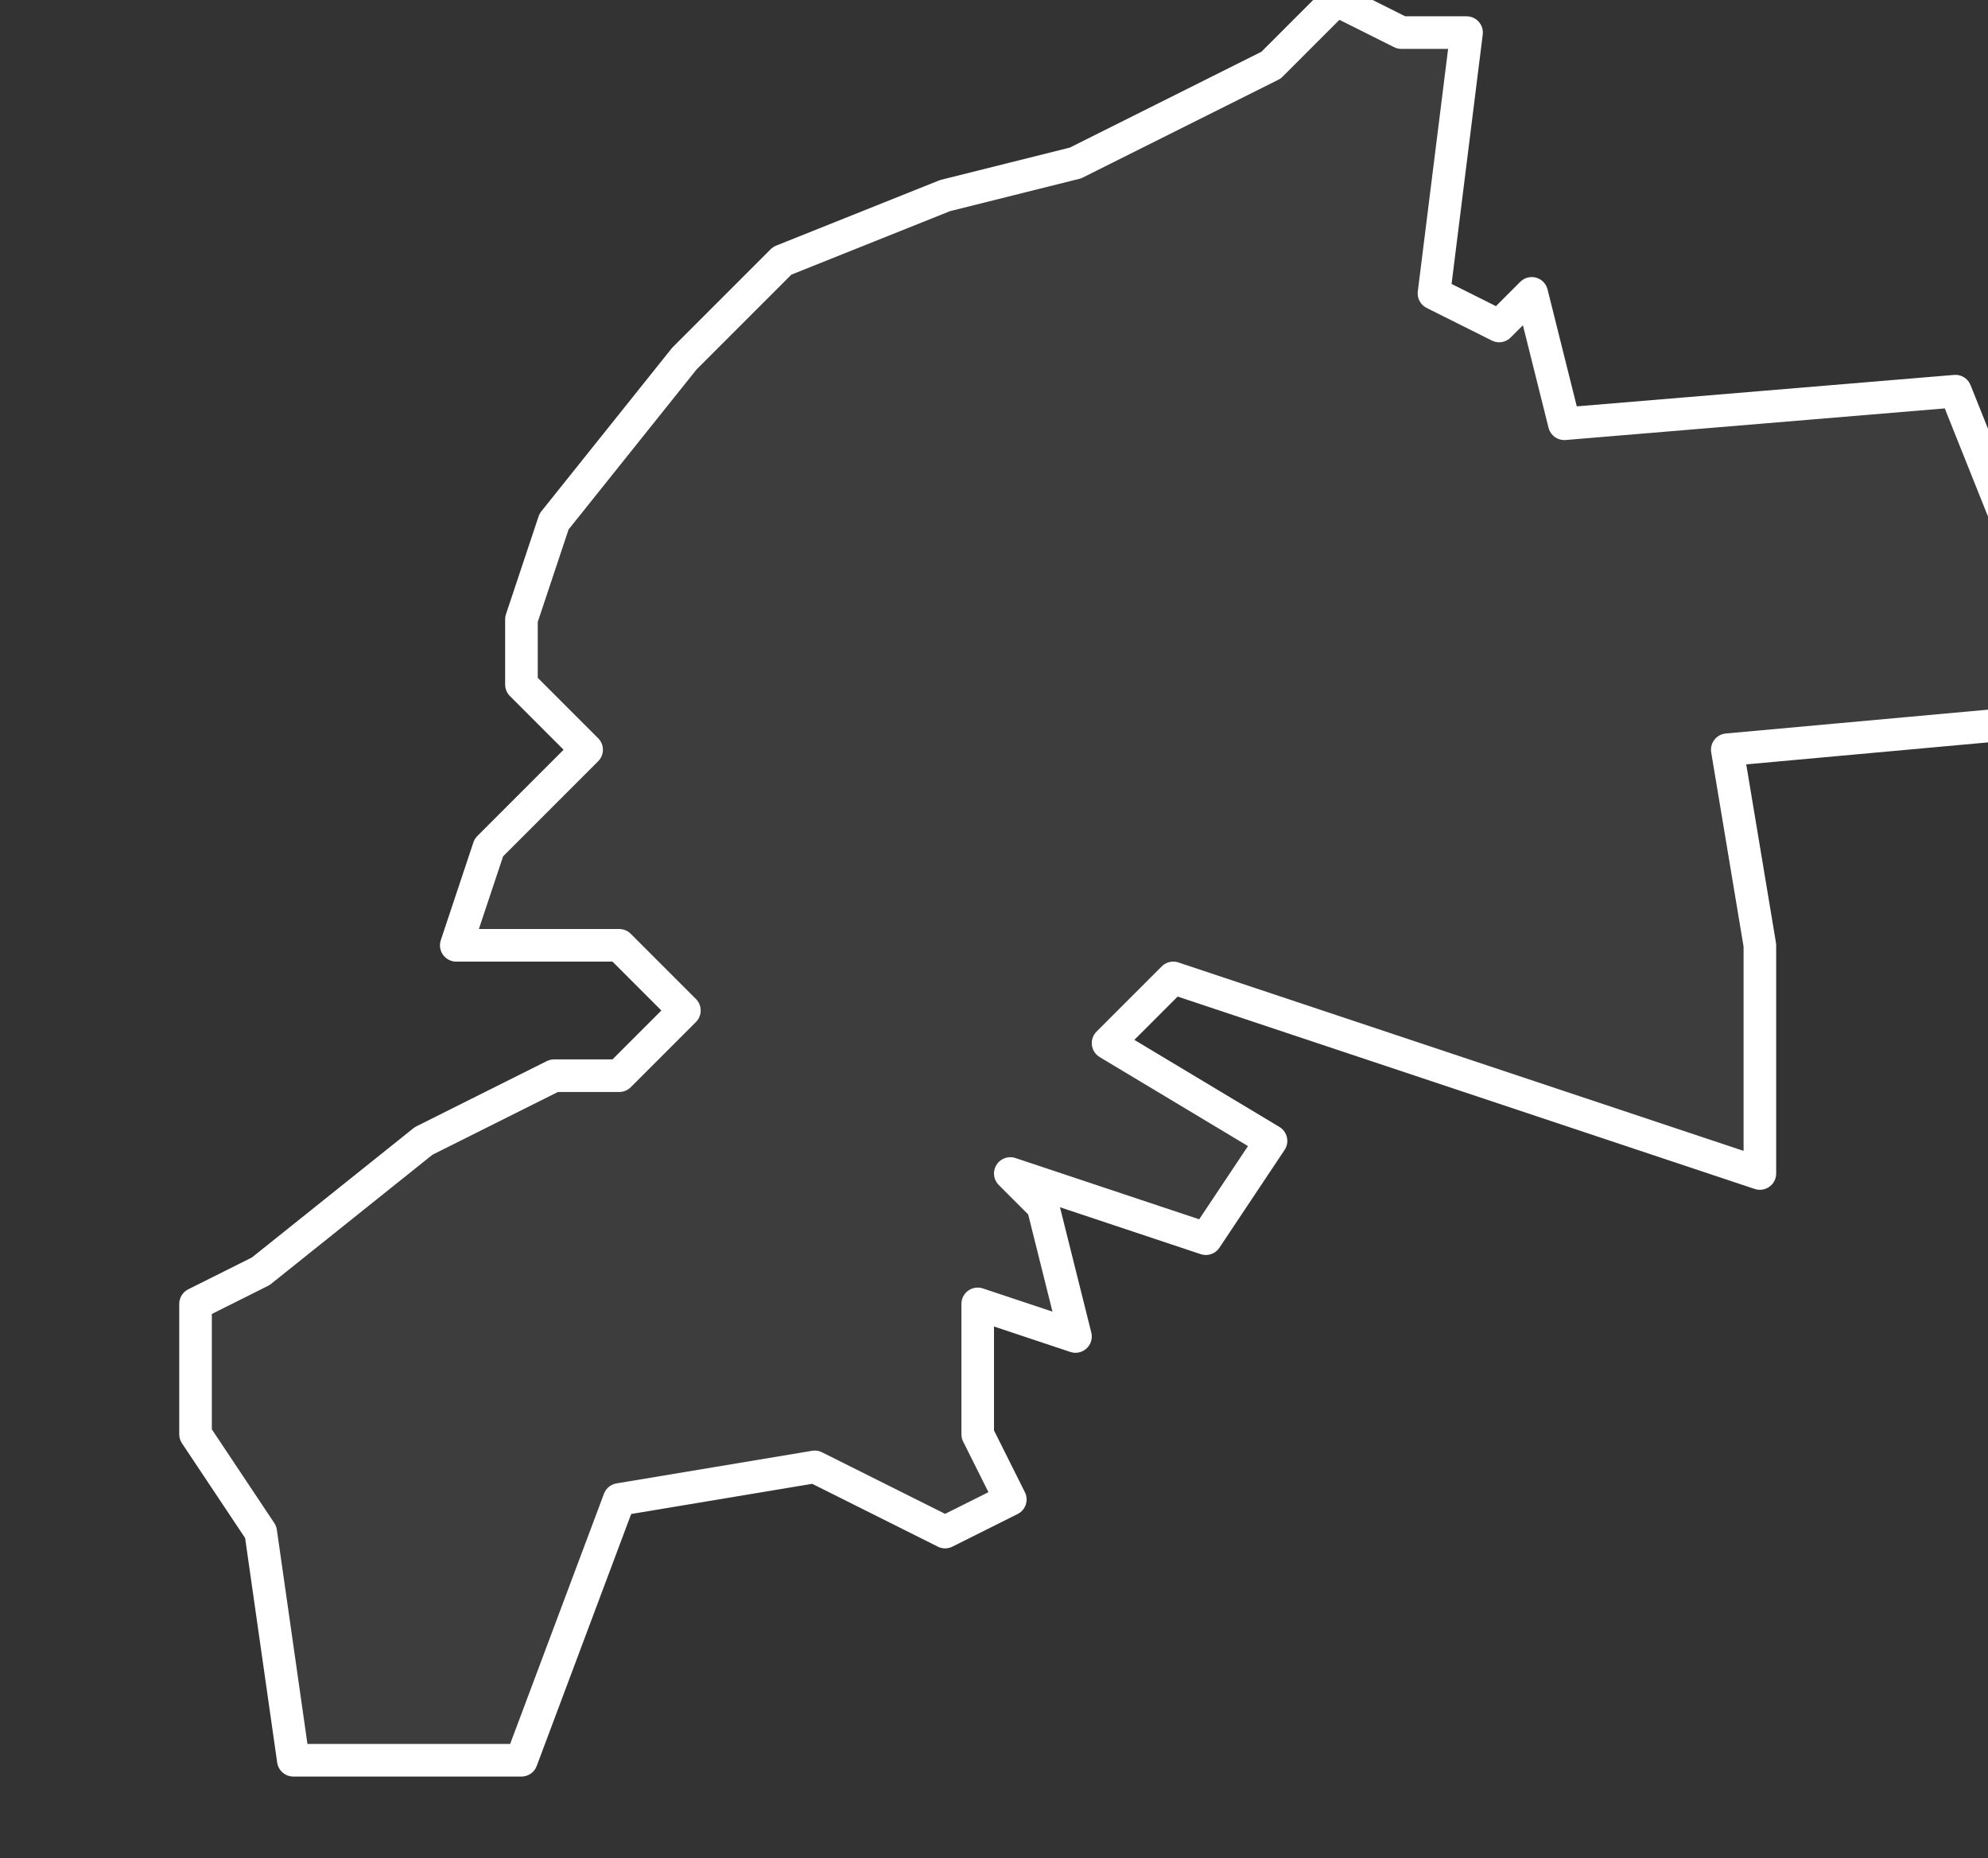<svg xmlns="http://www.w3.org/2000/svg" version="1.2" viewBox="3.236 -75.608 0.061 0.057"><rect x="3.236" y="-75.608" width="0.061" height="0.057" fill="#333333" stroke="none"/><g><path fill="#fff" fill-opacity=".05" fill-rule="evenodd" stroke="#fff" stroke-linecap="round" stroke-linejoin="round" stroke-width=".001" d="m3.25-75.579.001-.003.003-.003-.002-.002-0-.002.001-.003.004-.005.002-.002.001-.001.005-.002.004-.001.002-.001.004-.002.002-.002.002.001.002-0-.001.008.002.001.001-.001.001.004.012-.001.004.01-.011.001.001.006 0.0.007-.018-.006-.002.002.005.003-.002.003-.006-.002.001.001.001.004-.003-.001 0.0.004.001.002-.002.001-.002-.001-.002-.001-.006.001-.003.008-.007-0-.001-.007-.002-.003-0-.004.002-.001.005-.004.004-.002.002-0.0.002-.002-.002-.002Z" class="polygon"/></g></svg>